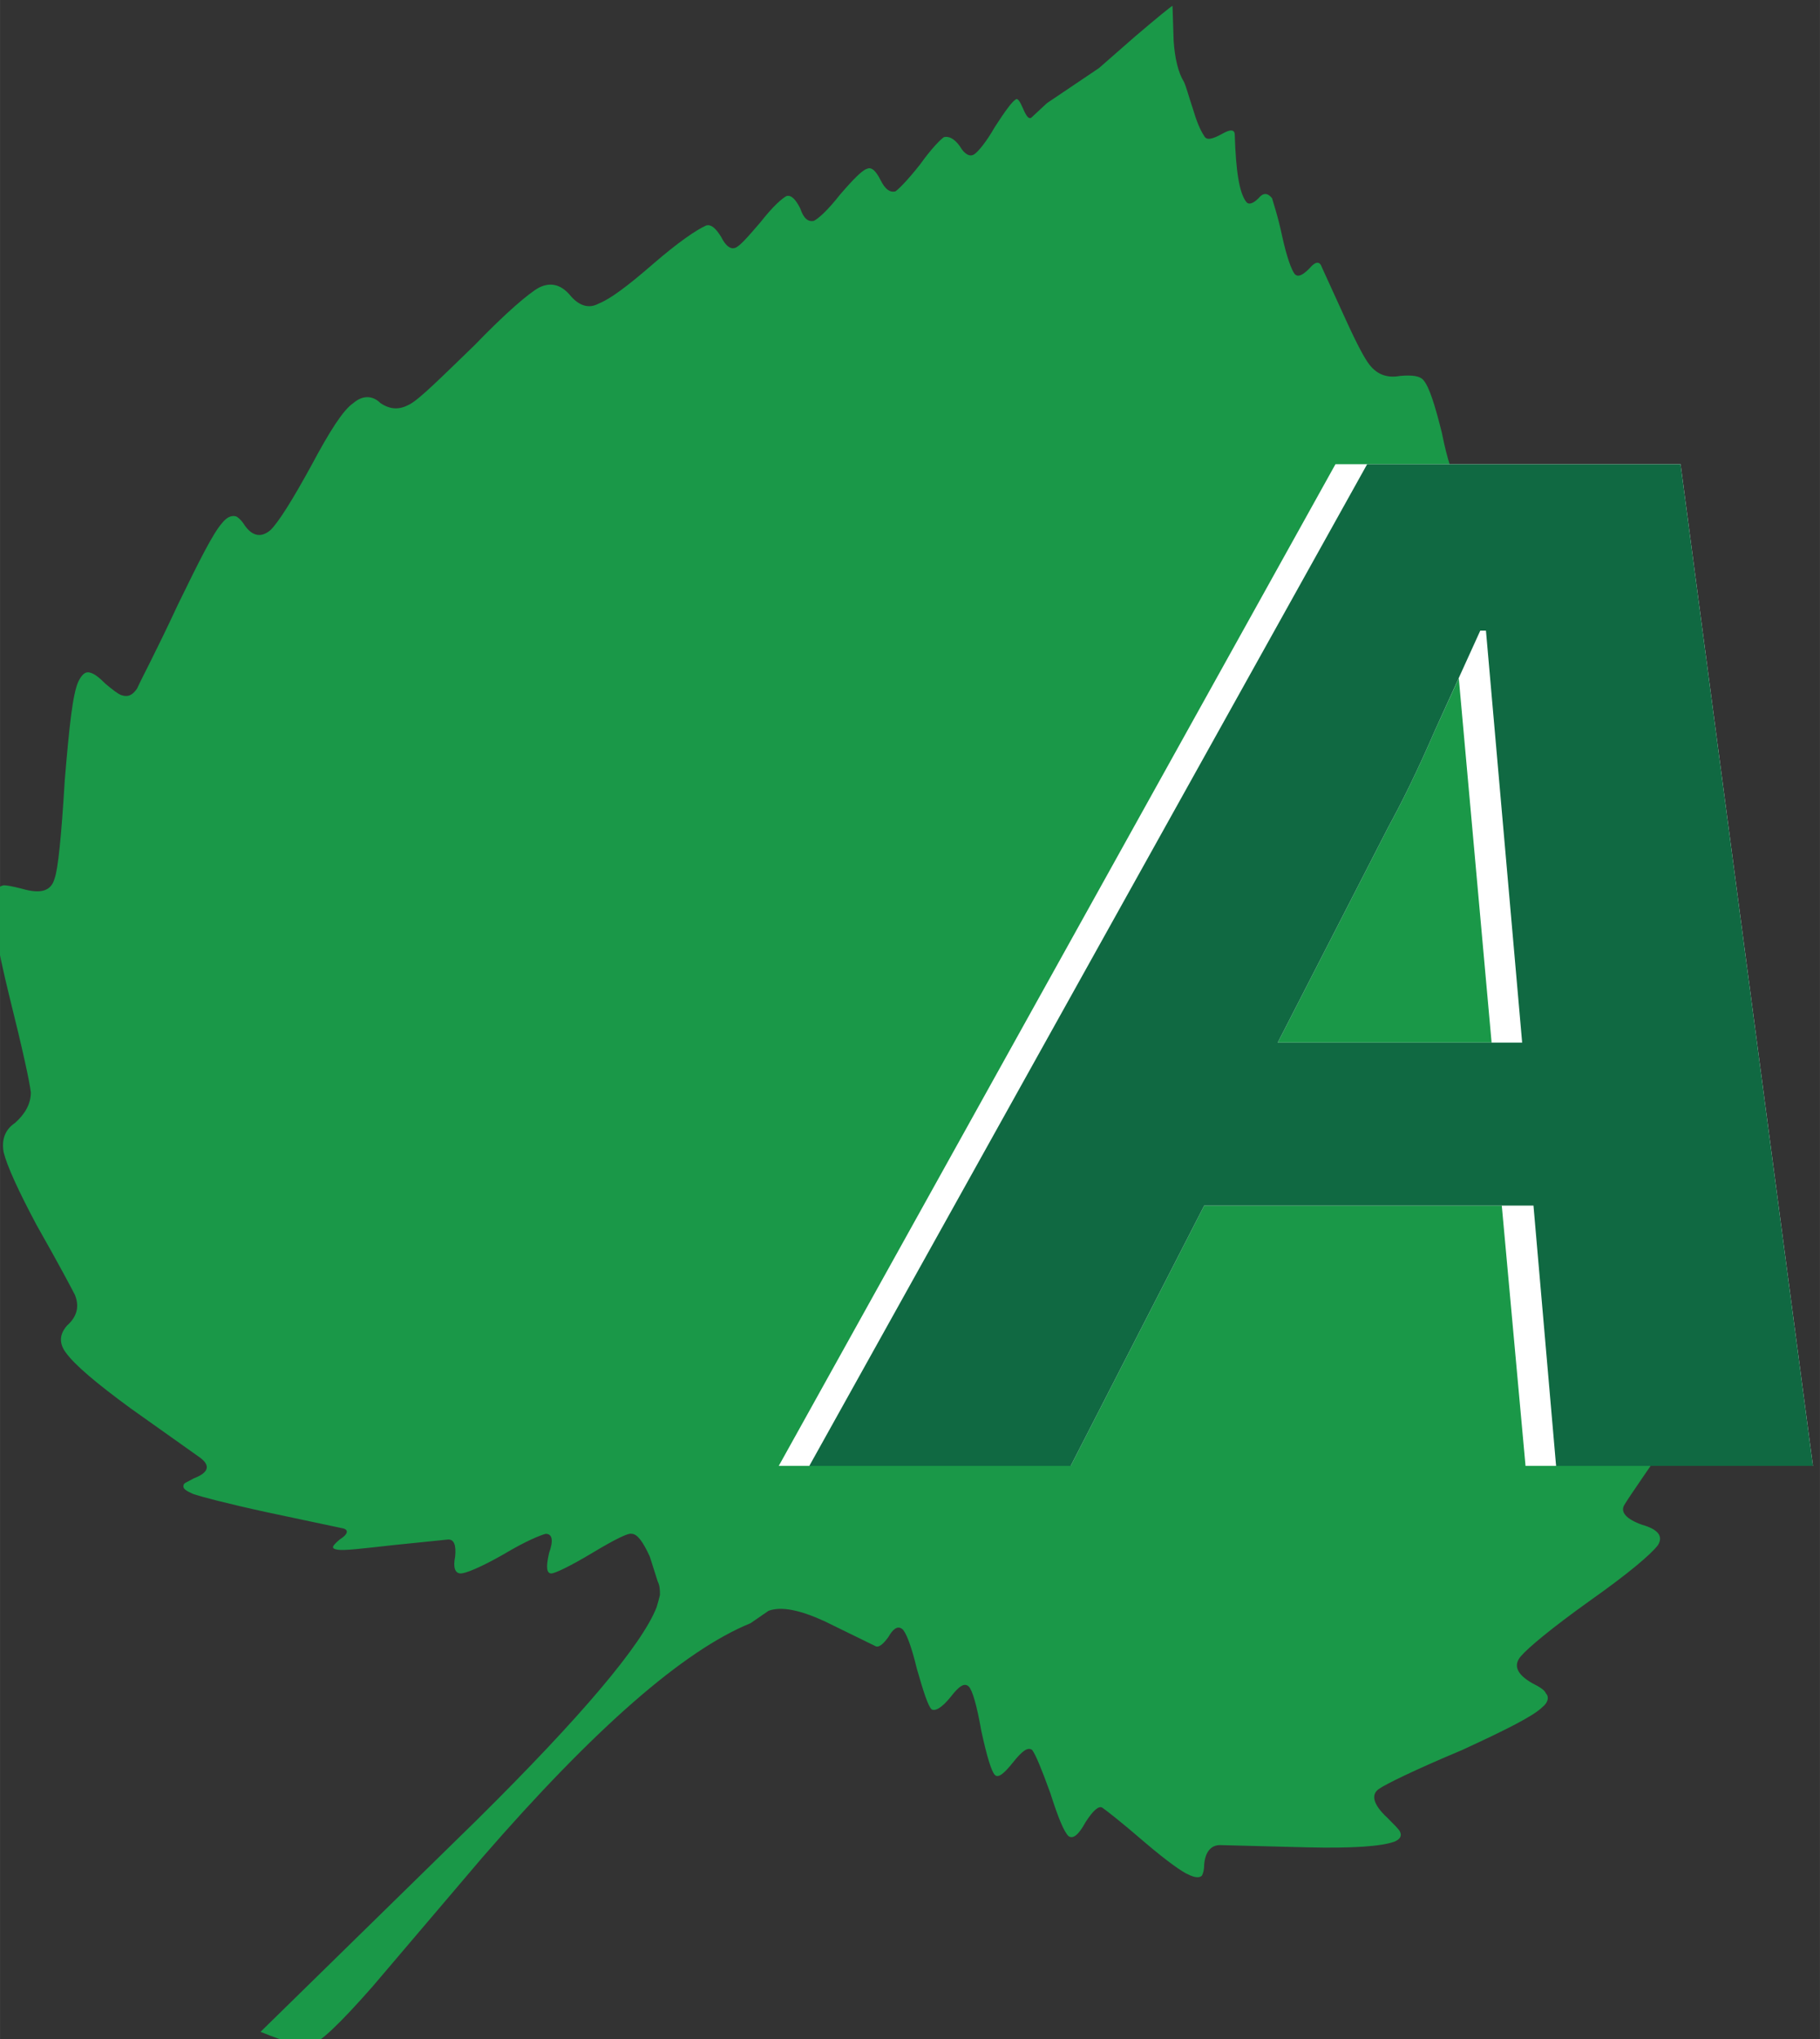 <?xml version="1.0" encoding="UTF-8"?>
<!DOCTYPE svg PUBLIC "-//W3C//DTD SVG 1.0//EN" "http://www.w3.org/TR/2001/REC-SVG-20010904/DTD/svg10.dtd">
<!-- Creator: CorelDRAW (Evaluation Version) -->
<svg xmlns="http://www.w3.org/2000/svg" xml:space="preserve" width="14.732mm" height="16.5mm" version="1.0" style="shape-rendering:geometricPrecision; text-rendering:geometricPrecision; image-rendering:optimizeQuality; fill-rule:evenodd; clip-rule:evenodd"
viewBox="0 0 14731.6 16500"
 xmlns:xlink="http://www.w3.org/1999/xlink"
 xmlns:xodm="http://www.corel.com/coreldraw/odm/2003">
 <rect x="0" y="0" width="14731.6" height="16500" fill="#333333" stroke="none"/>
 <defs>
  <style type="text/css">
   <![CDATA[
    .fil0 {fill:#1A9848}
    .fil2 {fill:#106942}
    .fil1 {fill:white}
   ]]>
  </style>
 </defs>
 <g id="Layer_x0020_1">
  <path class="fil0" d="M9499.9 331.1l-9.2 -283.9c-18.3,9.1 -119,91.6 -302.2,247.3l-293.1 256.5 -421.3 283.8 -128.2 119.1c-18.4,9.2 -36.7,-9.1 -64.1,-73.3 -27.5,-64 -45.8,-91.6 -64.1,-73.2 -27.5,18.3 -82.5,91.6 -164.9,219.8 -73.3,128.2 -137.4,201.5 -164.9,219.8 -36.6,27.5 -82.4,0 -119,-64.1 -45.8,-64.1 -91.6,-82.4 -128.3,-73.3 -27.4,18.4 -100.7,91.6 -192.3,219.9 -100.8,128.2 -174,201.4 -201.5,219.8 -45.8,9.1 -82.4,-18.4 -119.1,-91.6 -36.6,-73.3 -73.2,-109.9 -109.9,-91.6 -36.6,9.2 -109.9,82.4 -219.8,210.6 -100.7,128.2 -174,192.4 -210.7,210.7 -45.8,9.1 -82.4,-18.3 -109.9,-100.7 -36.6,-73.4 -73.3,-110 -109.9,-100.8 -36.6,18.3 -109.9,82.4 -210.6,210.6 -109.9,128.3 -174,201.6 -210.7,210.7 -36.6,9.2 -73.2,-18.3 -109.9,-91.6 -45.8,-73.3 -82.4,-100.7 -119.1,-91.6 -82.4,36.7 -229,137.4 -430.4,311.4 -210.7,183.2 -348.1,284 -439.7,320.6 -82.4,45.8 -164.8,18.3 -238.1,-73.2 -73.3,-82.5 -155.7,-100.8 -247.3,-55 -82.4,45.8 -265.6,201.5 -522.1,467.1 -274.7,265.6 -439.6,430.5 -522,476.2 -82.4,45.8 -155.7,45.8 -238.1,-9.1 -64.2,-64.1 -146.6,-64.1 -219.8,0 -82.4,54.9 -192.4,229 -338.9,503.7 -155.7,284 -265.6,458 -329.8,522.1 -73.2,64.1 -146.5,55 -210.6,-36.6 -27.5,-45.8 -64.1,-73.3 -73.3,-73.3 -36.6,-9.1 -73.3,9.2 -109.9,55 -73.2,82.4 -183.2,302.2 -357.2,659.4 -183.2,393.9 -302.2,613.7 -329.7,677.8 -36.6,55 -73.3,73.3 -128.2,55 -27.5,-9.2 -73.3,-45.8 -128.2,-91.6 -55,-55 -91.6,-82.5 -128.3,-91.6 -36.6,-9.2 -64.1,18.3 -91.6,73.2 -45.8,100.8 -73.2,357.2 -109.9,796.9 -27.5,457.9 -54.9,723.5 -82.4,796.8 -27.5,100.8 -109.9,128.2 -265.6,82.5 -73.3,-18.4 -119.1,-27.5 -146.6,-27.5 -45.8,9.1 -82.4,45.8 -82.4,119 -18.3,100.8 27.5,366.4 128.2,778.6 109.9,439.6 164.9,696 174.1,778.5 0,91.6 -45.8,174 -128.3,247.2 -82.4,55 -109.9,137.4 -91.6,238.2 27.5,109.9 119.1,311.4 265.6,586.1 192.4,339 293.1,531.3 311.5,567.9 36.6,91.6 18.3,174 -64.2,247.3 -64.1,73.3 -64.1,146.5 -9.1,219.8 73.3,100.8 247.3,247.3 522,448.8l567.9 403c82.4,64.2 64.1,119.1 -55,164.9 -45.8,27.5 -82.4,36.6 -82.4,54.9 -9.2,27.5 18.3,45.8 82.4,73.3 55,18.3 256.5,73.3 595.4,146.6l604.5 128.2c54.9,9.1 54.9,45.8 -18.4,91.6 -64,54.9 -73.2,73.2 -18.2,82.4 54.9,9.2 201.4,-9.2 448.7,-36.6l448.8 -45.8c45.8,0 64.1,45.8 55,137.4 -18.4,91.6 0,137.4 45.8,137.4 36.6,0 155.6,-45.8 348,-155.8 183.2,-109.9 302.3,-155.7 338.9,-164.8 54.9,0 64.1,54.9 27.4,155.7 -27.4,119.1 -18.2,164.9 18.4,164.9 27.4,0 146.5,-55 329.7,-164.9 183.2,-109.9 293.1,-164.9 320.6,-155.7 45.8,0 91.6,64.1 146.5,183.2l64.1 201.4c18.3,36.7 18.3,73.4 18.3,110 -9.1,36.6 -18.3,73.2 -27.5,100.7 -119,302.3 -604.5,879.3 -1456.2,1721.9l-1749.4 1712.8c201.5,82.4 338.9,119 412.2,100.7 64.1,-9.1 228.9,-164.8 494.5,-467.1l888.5 -1044.1c906.7,-1044.2 1630.2,-1676.1 2170.7,-1895.9l146.5 -100.8c100.7,-36.6 247.3,-9.2 448.8,82.4l412.2 201.5c27.4,18.3 64,-9.1 109.8,-73.3 36.7,-64 73.3,-91.6 109.9,-64 27.5,18.2 73.3,128.2 119.1,320.5 55,192.4 91.6,302.3 119.1,329.7 27.5,18.4 82.4,-9.1 155.7,-100.7 64.1,-82.4 109.9,-119.1 146.5,-82.4 27.5,27.4 64.2,146.5 100.8,357.2 45.8,210.6 82.4,329.7 109.9,357.2 27.5,27.4 73.3,-9.2 146.5,-100.8 73.3,-91.6 119.1,-128.2 155.7,-100.8 27.5,36.7 73.3,146.6 146.6,348.1 64.1,201.5 109.9,311.4 146.5,348 36.7,27.6 82.5,-9.1 137.4,-109.8 64.1,-100.8 109.9,-137.4 137.4,-119.1 27.5,18.3 146.5,109.9 348,283.9 183.2,155.7 302.3,238.2 348,256.4 55,27.5 91.6,27.5 110,9.2 9.2,-18.3 18.3,-45.8 18.3,-91.6 9.1,-100.7 54.9,-155.6 128.2,-155.6l705.2 18.2c375.6,9.2 604.6,-9.1 705.3,-45.8 45.8,-18.2 64.1,-45.8 45.8,-82.4 -9.2,-18.3 -45.8,-54.9 -100.7,-109.9 -119.1,-109.9 -137.4,-192.3 -64.2,-238.1 55,-36.7 274.8,-146.6 668.6,-311.5 357.2,-164.8 577.1,-274.7 650.3,-348 45.8,-36.6 55,-82.4 27.5,-109.9 -9.2,-27.5 -55,-54.9 -109.9,-82.4 -128.2,-73.3 -155.7,-146.6 -91.6,-219.8 55,-64.2 238.1,-219.8 558.7,-448.8 311.4,-219.8 494.6,-375.6 549.5,-448.8 45.8,-73.3 0,-128.3 -128.2,-164.9 -128.2,-45.8 -174,-100.7 -146.5,-155.7 36.6,-64.1 210.6,-311.4 503.7,-741.9 283.9,-403 439.7,-631.9 476.3,-714.4l0 -109.9c9.2,-64.1 0,-109.9 -36.6,-137.4 -27.5,-9.1 -64.2,-27.5 -128.3,-36.6 -137.4,-36.7 -201.5,-100.7 -192.3,-192.3 109.9,-934.3 174,-1447.2 183.2,-1520.5 0,-64.1 -18.4,-109.9 -55,-119 -18.3,-9.2 -64.1,-9.2 -119.1,0 -119,27.5 -183.2,-18.3 -183.2,-119.1 -9.1,-91.6 9.2,-366.3 55,-824.3 55,-439.6 73.3,-714.4 45.8,-833.5 -9.2,-64.1 -18.3,-100.7 -36.6,-100.7 -9.2,-9.2 -18.4,9.1 -45.8,36.6 -36.7,55 -73.3,36.7 -100.8,-64.1 -18.3,-82.4 -54.9,-329.7 -109.9,-732.7 -45.8,-375.5 -91.6,-613.6 -128.2,-723.6 -45.8,-82.4 -109.9,-109.9 -210.7,-82.4 -100.7,36.6 -183.1,9.2 -228.9,-64.1 -36.7,-73.3 -119.1,-265.6 -238.2,-604.5 -109.9,-293.1 -201.5,-476.3 -274.7,-567.9 -18.3,-27.5 -100.8,-18.3 -238.2,9.2 -128.2,36.6 -229,18.3 -283.9,-36.7 -36.7,-45.8 -82.5,-174 -128.3,-403 -54.9,-219.8 -100.7,-366.3 -146.5,-421.3 -27.5,-36.6 -91.5,-45.8 -192.3,-36.6 -100.7,18.3 -183.2,-9.2 -247.3,-91.6 -36.6,-45.8 -100.8,-164.9 -192.4,-366.4l-192.3 -421.3c-18.3,-54.9 -54.9,-45.8 -100.7,9.2 -55,54.9 -91.6,73.3 -119.1,45.8 -27.5,-36.7 -64.1,-137.4 -100.7,-302.3 -36.7,-174 -73.3,-274.7 -82.5,-311.4 -36.6,-45.8 -73.2,-45.8 -109.9,0 -45.7,45.8 -82.4,54.9 -100.7,27.5 -55,-73.3 -82.4,-247.3 -91.6,-540.4 0,-45.8 -36.6,-45.8 -100.8,-9.1 -82.4,45.8 -128.2,54.9 -146.5,18.3 -36.7,-55 -64.1,-128.3 -91.6,-219.9 -36.7,-109.8 -54.9,-183.1 -73.3,-219.8 -45.8,-73.2 -73.2,-192.3 -82.4,-329.7z"/>
  <path class="fil1" d="M13603.1 3756.6l-2793.5 0 -4506.2 8105.8 2363 0 1080.8 -2106.6 2408.8 0 192.3 2106.6 2326.4 0 -1071.6 -8105.8zm-1987.5 2152.4l192.3 -421.3 265.7 2949.1 -1731.1 0 897.6 -1749.3c100.8,-183.2 229,-439.7 375.5,-778.5z"/>
  <path class="fil2" d="M13603.1 3756.6l-2537 0 -4515.4 8105.8 2115.7 0 1080.8 -2106.6 2665.3 0 183.1 2106.6 2079.1 0 -1071.6 -8105.8zm-1987.5 2152.4l366.4 -806 45.8 0 293.1 3333.8 -1978.4 0 897.6 -1749.3c100.8,-183.2 229,-439.7 375.5,-778.5z"/>
 </g>
</svg>
